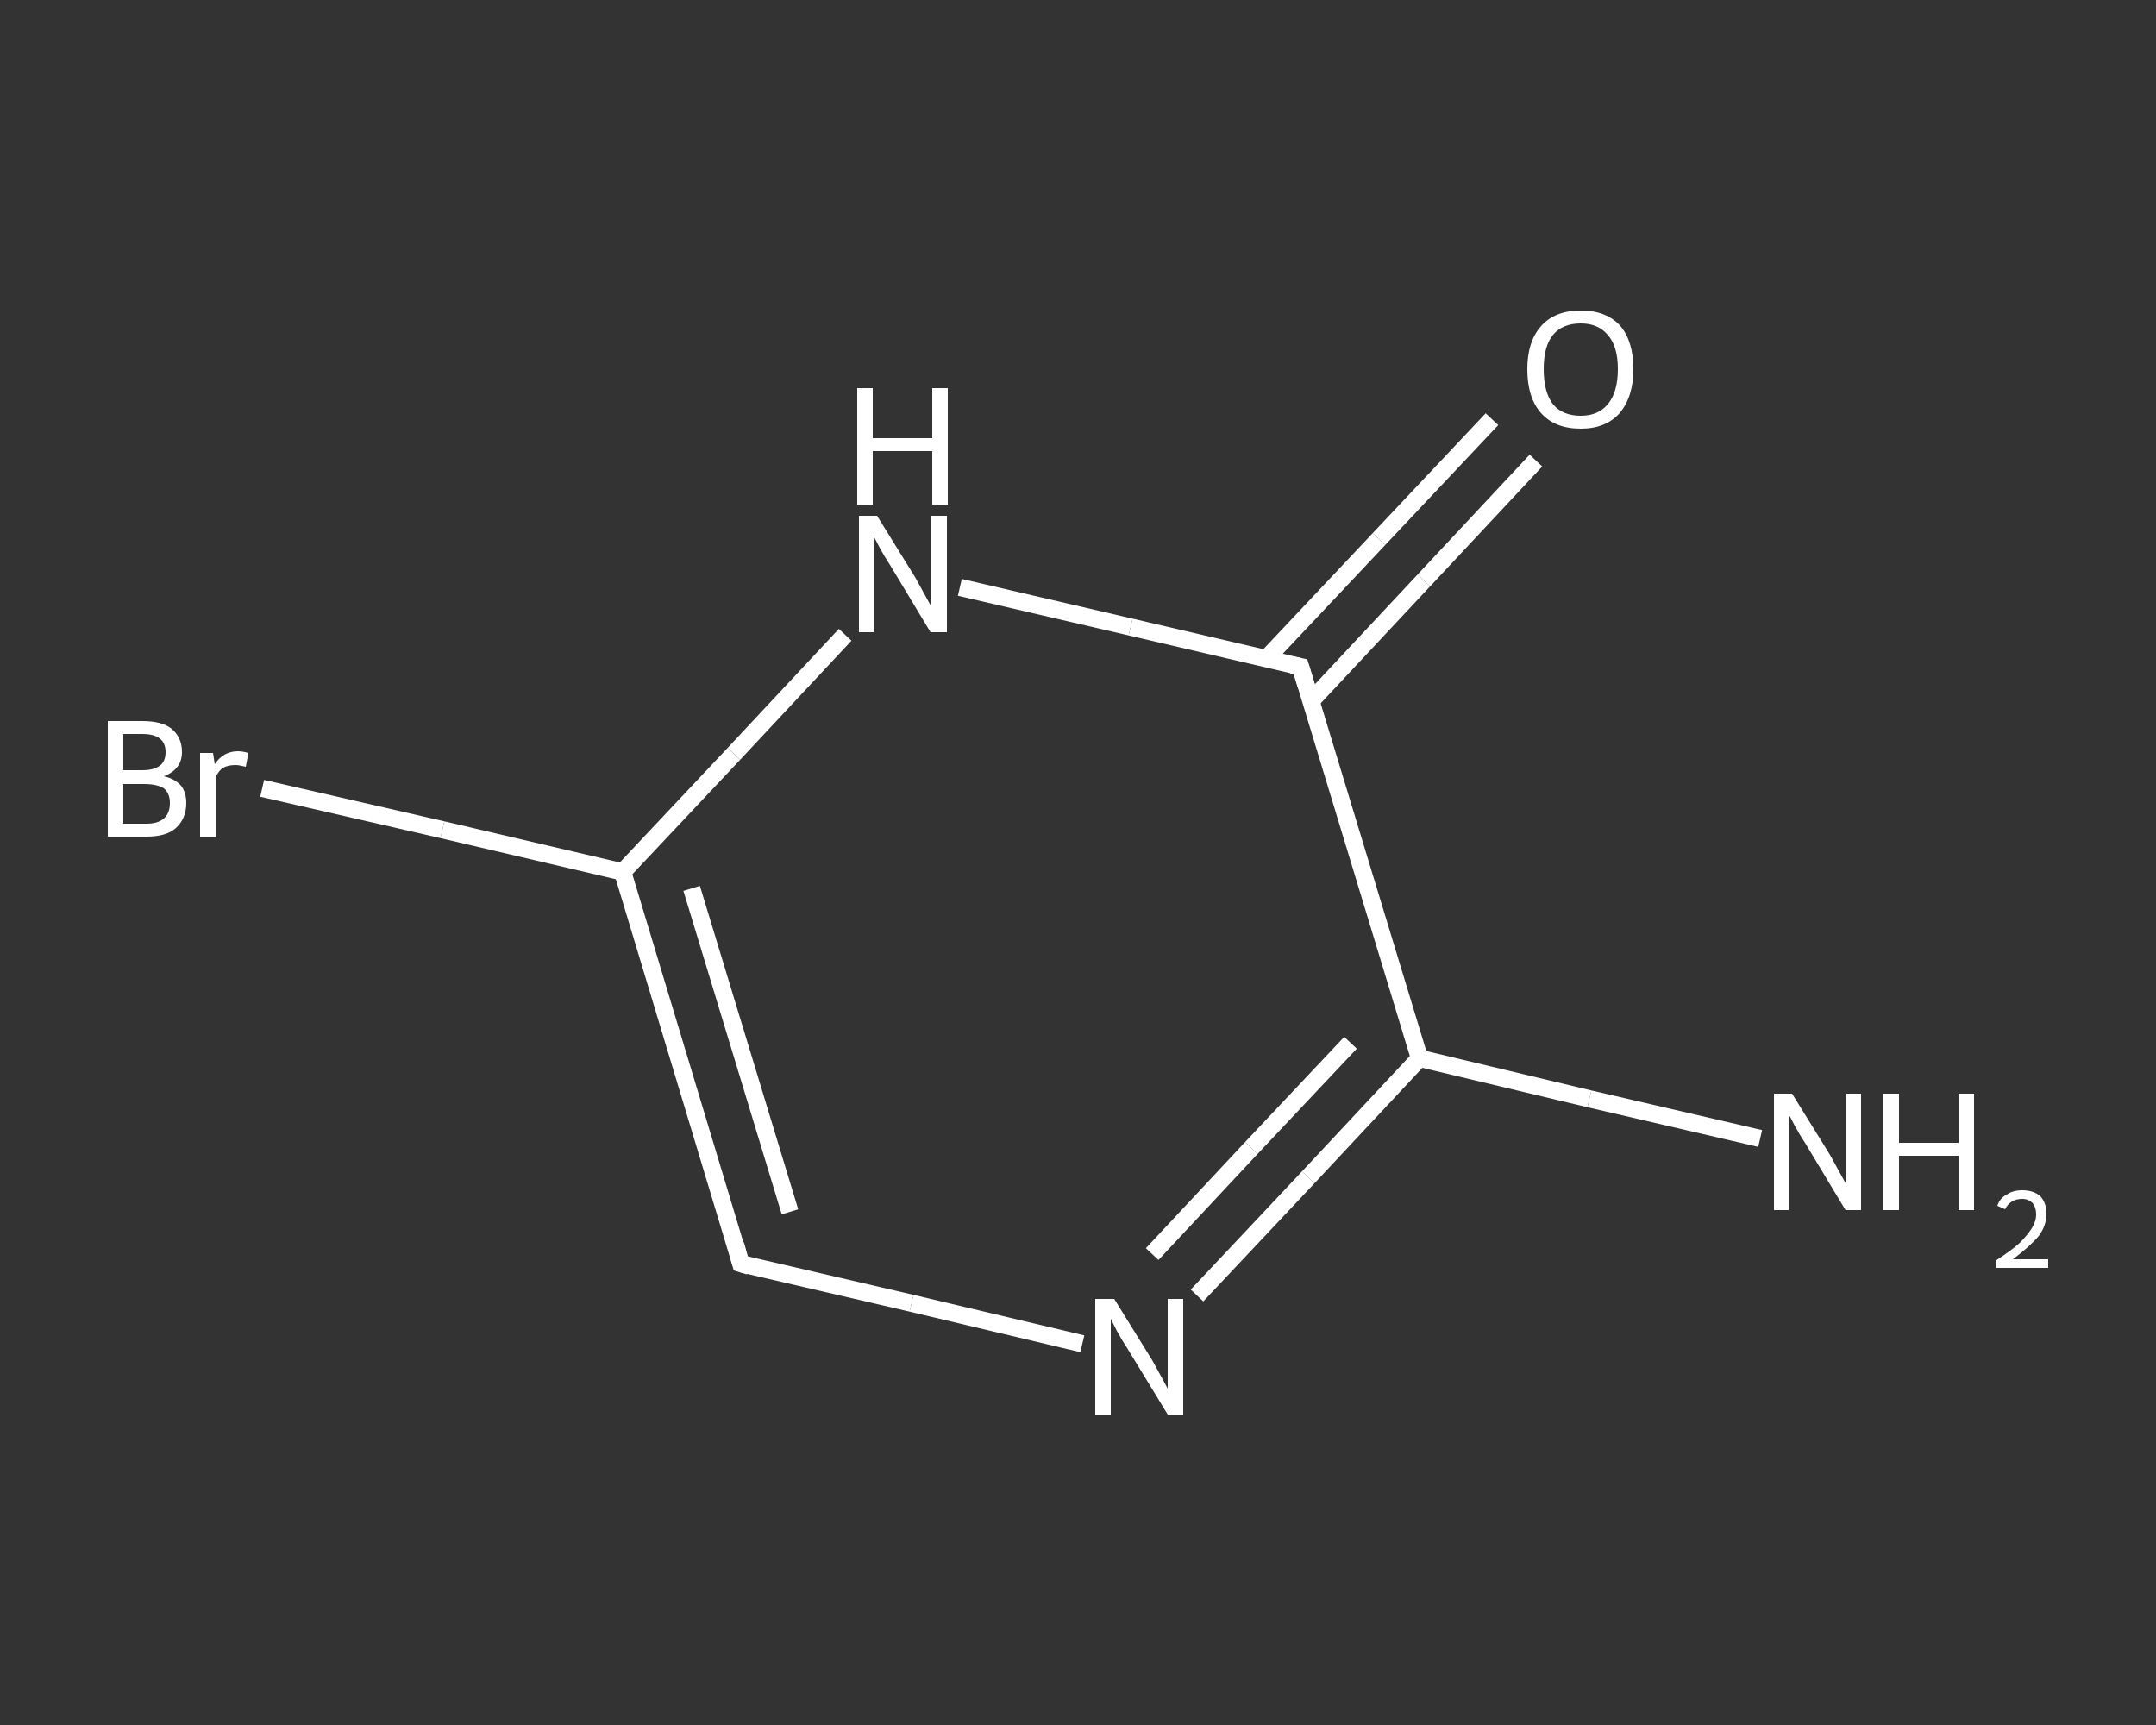 <?xml version='1.0' encoding='iso-8859-1'?>
<svg version='1.1' baseProfile='full'
              xmlns='http://www.w3.org/2000/svg'
                      xmlns:rdkit='http://www.rdkit.org/xml'
                      xmlns:xlink='http://www.w3.org/1999/xlink'
                  xml:space='preserve'
width='250px' height='200px' viewBox='0 0 250 200'>
<rect x="0" y="0" width="250" height="200" fill="#333333" stroke="none"/>
<!-- END OF HEADER -->
<rect style='opacity:1.0;fill:transparent;stroke:none' width='250.0' height='200.0' x='0.0' y='0.0'> </rect>
<path class='bond-0 atom-0 atom-1' d='M 204.1,132.0 L 184.3,127.4' style='fill:none;fill-rule:evenodd;stroke:#FFFFFF;stroke-width:2.0px;stroke-linecap:butt;stroke-linejoin:miter;stroke-opacity:1' />
<path class='bond-0 atom-0 atom-1' d='M 184.3,127.4 L 164.6,122.7' style='fill:none;fill-rule:evenodd;stroke:#FFFFFF;stroke-width:2.0px;stroke-linecap:butt;stroke-linejoin:miter;stroke-opacity:1' />
<path class='bond-1 atom-1 atom-2' d='M 164.6,122.7 L 151.7,136.5' style='fill:none;fill-rule:evenodd;stroke:#FFFFFF;stroke-width:2.0px;stroke-linecap:butt;stroke-linejoin:miter;stroke-opacity:1' />
<path class='bond-1 atom-1 atom-2' d='M 151.7,136.5 L 138.8,150.2' style='fill:none;fill-rule:evenodd;stroke:#FFFFFF;stroke-width:2.0px;stroke-linecap:butt;stroke-linejoin:miter;stroke-opacity:1' />
<path class='bond-1 atom-1 atom-2' d='M 156.6,120.9 L 145.1,133.1' style='fill:none;fill-rule:evenodd;stroke:#FFFFFF;stroke-width:2.0px;stroke-linecap:butt;stroke-linejoin:miter;stroke-opacity:1' />
<path class='bond-1 atom-1 atom-2' d='M 145.1,133.1 L 133.6,145.4' style='fill:none;fill-rule:evenodd;stroke:#FFFFFF;stroke-width:2.0px;stroke-linecap:butt;stroke-linejoin:miter;stroke-opacity:1' />
<path class='bond-2 atom-2 atom-3' d='M 125.5,155.8 L 105.7,151.1' style='fill:none;fill-rule:evenodd;stroke:#FFFFFF;stroke-width:2.0px;stroke-linecap:butt;stroke-linejoin:miter;stroke-opacity:1' />
<path class='bond-2 atom-2 atom-3' d='M 105.7,151.1 L 85.9,146.5' style='fill:none;fill-rule:evenodd;stroke:#FFFFFF;stroke-width:2.0px;stroke-linecap:butt;stroke-linejoin:miter;stroke-opacity:1' />
<path class='bond-3 atom-3 atom-4' d='M 85.9,146.5 L 72.2,101.1' style='fill:none;fill-rule:evenodd;stroke:#FFFFFF;stroke-width:2.0px;stroke-linecap:butt;stroke-linejoin:miter;stroke-opacity:1' />
<path class='bond-3 atom-3 atom-4' d='M 91.6,140.5 L 80.2,103.0' style='fill:none;fill-rule:evenodd;stroke:#FFFFFF;stroke-width:2.0px;stroke-linecap:butt;stroke-linejoin:miter;stroke-opacity:1' />
<path class='bond-4 atom-4 atom-5' d='M 72.2,101.1 L 51.3,96.2' style='fill:none;fill-rule:evenodd;stroke:#FFFFFF;stroke-width:2.0px;stroke-linecap:butt;stroke-linejoin:miter;stroke-opacity:1' />
<path class='bond-4 atom-4 atom-5' d='M 51.3,96.2 L 30.4,91.4' style='fill:none;fill-rule:evenodd;stroke:#FFFFFF;stroke-width:2.0px;stroke-linecap:butt;stroke-linejoin:miter;stroke-opacity:1' />
<path class='bond-5 atom-4 atom-6' d='M 72.2,101.1 L 85.1,87.4' style='fill:none;fill-rule:evenodd;stroke:#FFFFFF;stroke-width:2.0px;stroke-linecap:butt;stroke-linejoin:miter;stroke-opacity:1' />
<path class='bond-5 atom-4 atom-6' d='M 85.1,87.4 L 98.0,73.6' style='fill:none;fill-rule:evenodd;stroke:#FFFFFF;stroke-width:2.0px;stroke-linecap:butt;stroke-linejoin:miter;stroke-opacity:1' />
<path class='bond-6 atom-6 atom-7' d='M 111.3,68.1 L 131.1,72.7' style='fill:none;fill-rule:evenodd;stroke:#FFFFFF;stroke-width:2.0px;stroke-linecap:butt;stroke-linejoin:miter;stroke-opacity:1' />
<path class='bond-6 atom-6 atom-7' d='M 131.1,72.7 L 150.8,77.3' style='fill:none;fill-rule:evenodd;stroke:#FFFFFF;stroke-width:2.0px;stroke-linecap:butt;stroke-linejoin:miter;stroke-opacity:1' />
<path class='bond-7 atom-7 atom-8' d='M 152.0,81.3 L 165.1,67.3' style='fill:none;fill-rule:evenodd;stroke:#FFFFFF;stroke-width:2.0px;stroke-linecap:butt;stroke-linejoin:miter;stroke-opacity:1' />
<path class='bond-7 atom-7 atom-8' d='M 165.1,67.3 L 178.1,53.4' style='fill:none;fill-rule:evenodd;stroke:#FFFFFF;stroke-width:2.0px;stroke-linecap:butt;stroke-linejoin:miter;stroke-opacity:1' />
<path class='bond-7 atom-7 atom-8' d='M 146.8,76.4 L 159.9,62.5' style='fill:none;fill-rule:evenodd;stroke:#FFFFFF;stroke-width:2.0px;stroke-linecap:butt;stroke-linejoin:miter;stroke-opacity:1' />
<path class='bond-7 atom-7 atom-8' d='M 159.9,62.5 L 173.0,48.6' style='fill:none;fill-rule:evenodd;stroke:#FFFFFF;stroke-width:2.0px;stroke-linecap:butt;stroke-linejoin:miter;stroke-opacity:1' />
<path class='bond-8 atom-7 atom-1' d='M 150.8,77.3 L 164.6,122.7' style='fill:none;fill-rule:evenodd;stroke:#FFFFFF;stroke-width:2.0px;stroke-linecap:butt;stroke-linejoin:miter;stroke-opacity:1' />
<path d='M 86.9,146.8 L 85.9,146.5 L 85.3,144.3' style='fill:none;stroke:#FFFFFF;stroke-width:2.0px;stroke-linecap:butt;stroke-linejoin:miter;stroke-opacity:1;' />
<path d='M 149.8,77.1 L 150.8,77.3 L 151.5,79.6' style='fill:none;stroke:#FFFFFF;stroke-width:2.0px;stroke-linecap:butt;stroke-linejoin:miter;stroke-opacity:1;' />
<path class='atom-0' d='M 207.8 126.8
L 212.2 133.9
Q 212.6 134.6, 213.3 135.9
Q 214.0 137.2, 214.1 137.3
L 214.1 126.8
L 215.8 126.8
L 215.8 140.3
L 214.0 140.3
L 209.3 132.5
Q 208.7 131.6, 208.1 130.5
Q 207.6 129.5, 207.4 129.2
L 207.4 140.3
L 205.7 140.3
L 205.7 126.8
L 207.8 126.8
' fill='#FFFFFF'/>
<path class='atom-0' d='M 218.4 126.8
L 220.2 126.8
L 220.2 132.5
L 227.1 132.5
L 227.1 126.8
L 228.9 126.8
L 228.9 140.3
L 227.1 140.3
L 227.1 134.0
L 220.2 134.0
L 220.2 140.3
L 218.4 140.3
L 218.4 126.8
' fill='#FFFFFF'/>
<path class='atom-0' d='M 231.6 139.8
Q 231.9 138.9, 232.7 138.5
Q 233.4 138.0, 234.5 138.0
Q 235.8 138.0, 236.6 138.7
Q 237.3 139.5, 237.3 140.7
Q 237.3 142.1, 236.4 143.3
Q 235.4 144.5, 233.4 146.0
L 237.5 146.0
L 237.5 147.0
L 231.5 147.0
L 231.5 146.1
Q 233.2 145.0, 234.2 144.1
Q 235.1 143.2, 235.6 142.4
Q 236.1 141.6, 236.1 140.8
Q 236.1 140.0, 235.7 139.5
Q 235.2 139.0, 234.5 139.0
Q 233.8 139.0, 233.3 139.3
Q 232.8 139.6, 232.5 140.2
L 231.6 139.8
' fill='#FFFFFF'/>
<path class='atom-2' d='M 129.2 150.6
L 133.6 157.7
Q 134.0 158.4, 134.7 159.7
Q 135.4 161.0, 135.4 161.0
L 135.4 150.6
L 137.2 150.6
L 137.2 164.0
L 135.4 164.0
L 130.7 156.3
Q 130.1 155.4, 129.5 154.3
Q 129.0 153.3, 128.8 152.9
L 128.8 164.0
L 127.0 164.0
L 127.0 150.6
L 129.2 150.6
' fill='#FFFFFF'/>
<path class='atom-5' d='M 19.0 90.0
Q 20.3 90.3, 21.0 91.1
Q 21.6 91.9, 21.6 93.1
Q 21.6 94.9, 20.4 96.0
Q 19.3 97.0, 17.0 97.0
L 12.5 97.0
L 12.5 83.6
L 16.5 83.6
Q 18.8 83.6, 19.9 84.5
Q 21.1 85.5, 21.1 87.2
Q 21.1 89.2, 19.0 90.0
M 14.3 85.1
L 14.3 89.3
L 16.5 89.3
Q 17.8 89.3, 18.5 88.8
Q 19.2 88.3, 19.2 87.2
Q 19.2 85.1, 16.5 85.1
L 14.3 85.1
M 17.0 95.5
Q 18.3 95.5, 19.0 94.9
Q 19.7 94.3, 19.7 93.1
Q 19.7 92.0, 19.0 91.4
Q 18.2 90.9, 16.7 90.9
L 14.3 90.9
L 14.3 95.5
L 17.0 95.5
' fill='#FFFFFF'/>
<path class='atom-5' d='M 24.7 87.3
L 24.9 88.6
Q 25.9 87.1, 27.6 87.1
Q 28.1 87.1, 28.8 87.3
L 28.5 88.9
Q 27.7 88.7, 27.3 88.7
Q 26.5 88.7, 25.9 89.0
Q 25.4 89.3, 25.0 90.1
L 25.0 97.0
L 23.2 97.0
L 23.2 87.3
L 24.7 87.3
' fill='#FFFFFF'/>
<path class='atom-6' d='M 101.7 59.8
L 106.1 66.9
Q 106.5 67.6, 107.2 68.9
Q 107.9 70.2, 108.0 70.3
L 108.0 59.8
L 109.8 59.8
L 109.8 73.3
L 107.9 73.3
L 103.2 65.5
Q 102.6 64.6, 102.0 63.5
Q 101.5 62.5, 101.3 62.2
L 101.3 73.3
L 99.6 73.3
L 99.6 59.8
L 101.7 59.8
' fill='#FFFFFF'/>
<path class='atom-6' d='M 99.4 45.0
L 101.2 45.0
L 101.2 50.8
L 108.1 50.8
L 108.1 45.0
L 109.9 45.0
L 109.9 58.5
L 108.1 58.5
L 108.1 52.3
L 101.2 52.3
L 101.2 58.5
L 99.4 58.5
L 99.4 45.0
' fill='#FFFFFF'/>
<path class='atom-8' d='M 177.1 42.8
Q 177.1 39.6, 178.7 37.8
Q 180.3 36.0, 183.3 36.0
Q 186.3 36.0, 187.9 37.8
Q 189.4 39.6, 189.4 42.8
Q 189.4 46.0, 187.8 47.9
Q 186.2 49.7, 183.3 49.7
Q 180.3 49.7, 178.7 47.9
Q 177.1 46.1, 177.1 42.8
M 183.3 48.2
Q 185.3 48.2, 186.4 46.9
Q 187.6 45.5, 187.6 42.8
Q 187.6 40.1, 186.4 38.8
Q 185.3 37.5, 183.3 37.5
Q 181.2 37.5, 180.1 38.8
Q 179.0 40.1, 179.0 42.8
Q 179.0 45.5, 180.1 46.9
Q 181.2 48.2, 183.3 48.2
' fill='#FFFFFF'/>
</svg>
